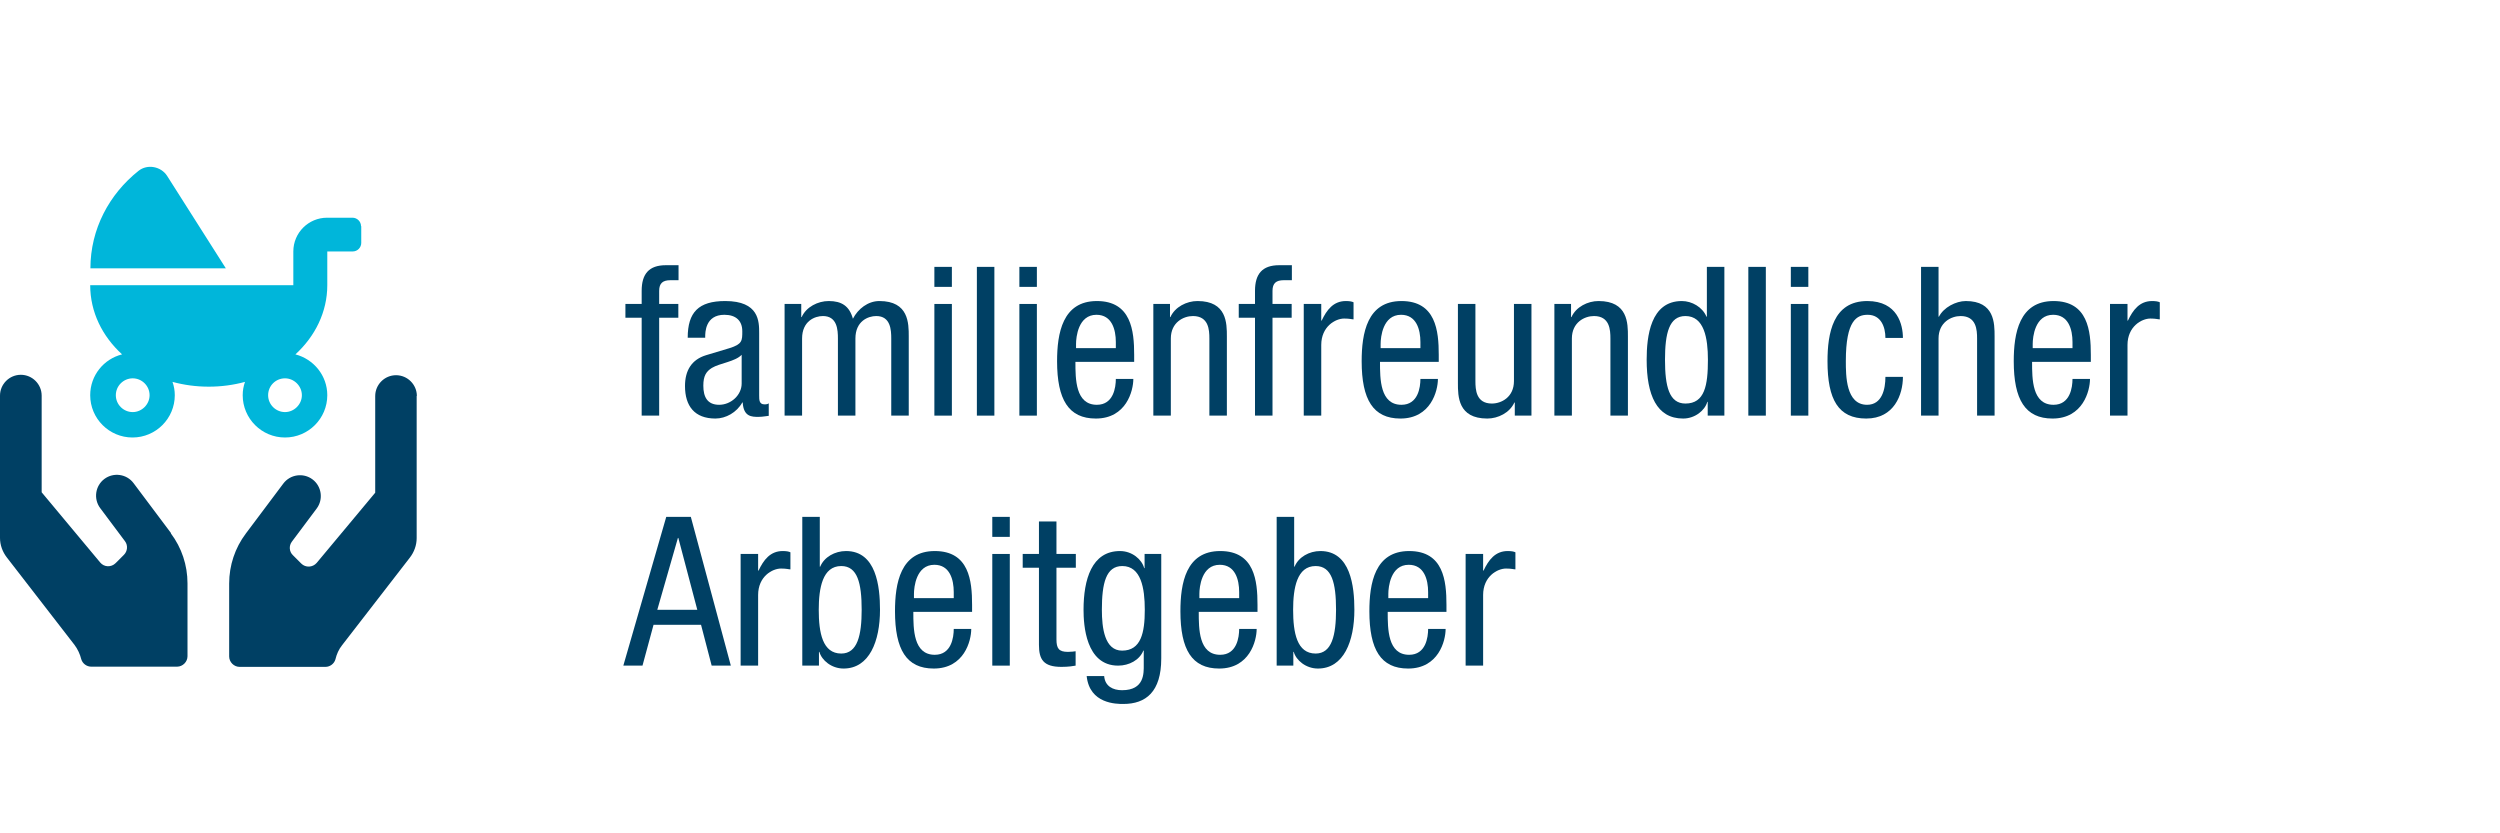 <?xml version="1.0" encoding="UTF-8"?>
<svg xmlns="http://www.w3.org/2000/svg" id="Ebene_1" viewBox="0 0 120 40">
  <defs>
    <style>.cls-1{fill:#004064;}.cls-2{fill:#00b6da;}.cls-3{fill:#fff;}</style>
  </defs>
  <rect class="cls-3" width="120" height="40"></rect>
  <path class="cls-1" d="m30.8,15.25h-.78v-.66h.78v-.63c0-.81.35-1.23,1.16-1.23h.61v.72h-.39c-.36,0-.54.14-.54.51v.63h.92v.66h-.92v4.7h-.84v-4.7Z"></path>
  <path class="cls-1" d="m33.01,16.21c0-1.22.52-1.76,1.8-1.76,1.63,0,1.63.98,1.63,1.54v2.99c0,.22,0,.43.26.43.11,0,.16-.02.2-.05v.6c-.06,0-.28.05-.49.05-.32,0-.72,0-.76-.69h-.02c-.27.48-.79.77-1.29.77-1,0-1.46-.6-1.46-1.56,0-.75.32-1.27,1.01-1.48l1.13-.34c.61-.19.61-.36.61-.81,0-.5-.3-.79-.86-.79-.92,0-.92.86-.92,1.05v.05h-.84Zm2.59.82c-.31.33-1.05.4-1.43.63-.27.17-.41.38-.41.85,0,.54.19.92.76.92s1.08-.47,1.08-1.02v-1.38Z"></path>
  <path class="cls-1" d="m37.66,14.59h.8v.63h.02c.22-.49.78-.77,1.3-.77.62,0,.99.24,1.16.85.24-.47.72-.85,1.27-.85,1.41,0,1.41,1.07,1.41,1.7v3.8h-.84v-3.7c0-.41-.03-1.08-.72-1.08-.39,0-1,.24-1,1.08v3.7h-.84v-3.7c0-.41-.03-1.08-.72-1.08-.39,0-1,.24-1,1.08v3.7h-.84v-5.36Z"></path>
  <path class="cls-1" d="m44.85,12.81h.84v.96h-.84v-.96Zm0,1.78h.84v5.36h-.84v-5.36Z"></path>
  <path class="cls-1" d="m46.89,12.81h.84v7.14h-.84v-7.14Z"></path>
  <path class="cls-1" d="m48.93,12.81h.84v.96h-.84v-.96Zm0,1.78h.84v5.36h-.84v-5.36Z"></path>
  <path class="cls-1" d="m51.62,17.37c0,.82,0,2.06,1.03,2.06.8,0,.91-.84.91-1.24h.84c0,.57-.34,1.9-1.8,1.9-1.31,0-1.86-.91-1.86-2.75,0-1.34.26-2.89,1.91-2.89s1.79,1.43,1.79,2.58v.34h-2.82Zm1.94-.66v-.29c0-.6-.19-1.31-.93-1.31-.88,0-.98,1.08-.98,1.4v.2h1.91Z"></path>
  <path class="cls-1" d="m55.36,14.59h.8v.63h.02c.22-.49.78-.77,1.3-.77,1.41,0,1.41,1.07,1.41,1.7v3.8h-.84v-3.7c0-.41-.03-1.08-.79-1.08-.45,0-1.06.3-1.06,1.08v3.7h-.84v-5.36Z"></path>
  <path class="cls-1" d="m60.24,15.25h-.78v-.66h.78v-.63c0-.81.35-1.23,1.16-1.23h.61v.72h-.39c-.36,0-.54.14-.54.51v.63h.92v.66h-.92v4.7h-.84v-4.7Z"></path>
  <path class="cls-1" d="m62.58,14.59h.84v.8h.02c.24-.51.56-.94,1.16-.94.17,0,.29.02.37.06v.82c-.08,0-.18-.04-.45-.04-.42,0-1.1.38-1.1,1.27v3.39h-.84v-5.36Z"></path>
  <path class="cls-1" d="m66.24,17.37c0,.82,0,2.06,1.03,2.06.8,0,.91-.84.91-1.24h.84c0,.57-.34,1.9-1.8,1.9-1.31,0-1.86-.91-1.86-2.75,0-1.34.26-2.89,1.91-2.89s1.79,1.43,1.79,2.58v.34h-2.82Zm1.94-.66v-.29c0-.6-.19-1.31-.93-1.31-.88,0-.98,1.08-.98,1.4v.2h1.91Z"></path>
  <path class="cls-1" d="m73.51,19.95h-.8v-.63h-.02c-.22.49-.78.77-1.3.77-1.41,0-1.41-1.07-1.41-1.7v-3.8h.84v3.7c0,.41.03,1.08.79,1.08.45,0,1.06-.3,1.06-1.08v-3.7h.84v5.36Z"></path>
  <path class="cls-1" d="m74.61,14.59h.8v.63h.02c.22-.49.78-.77,1.3-.77,1.41,0,1.41,1.07,1.41,1.7v3.8h-.84v-3.7c0-.41-.03-1.08-.79-1.08-.45,0-1.06.3-1.06,1.08v3.7h-.84v-5.36Z"></path>
  <path class="cls-1" d="m82.77,19.95h-.8v-.66h-.02c-.11.4-.58.8-1.16.8-1.27,0-1.75-1.13-1.75-2.82,0-1.12.18-2.82,1.69-2.82.48,0,.99.29,1.18.75h.02v-2.39h.84v7.14Zm-1.87-.58c.93,0,1.08-.88,1.08-2.1,0-1.04-.18-2.1-1.08-2.1-.78,0-.98.82-.98,2.1s.2,2.1.98,2.1Z"></path>
  <path class="cls-1" d="m83.92,12.81h.84v7.14h-.84v-7.14Z"></path>
  <path class="cls-1" d="m85.96,12.81h.84v.96h-.84v-.96Zm0,1.78h.84v5.36h-.84v-5.36Z"></path>
  <path class="cls-1" d="m90.5,16.22c0-.52-.21-1.11-.85-1.11-.52,0-1.05.26-1.05,2.22,0,.7,0,2.1,1.02,2.1.72,0,.88-.76.88-1.34h.84c0,.85-.42,2-1.76,2s-1.86-.91-1.86-2.75c0-1.34.26-2.89,1.91-2.89,1.46,0,1.71,1.15,1.71,1.77h-.84Z"></path>
  <path class="cls-1" d="m92.21,12.81h.84v2.39h.02c.22-.44.81-.75,1.29-.75,1.38,0,1.38,1.07,1.38,1.7v3.8h-.84v-3.7c0-.41-.03-1.08-.79-1.08-.45,0-1.06.3-1.06,1.08v3.7h-.84v-7.14Z"></path>
  <path class="cls-1" d="m97.54,17.37c0,.82,0,2.06,1.03,2.06.8,0,.91-.84.91-1.24h.84c0,.57-.34,1.9-1.8,1.9-1.31,0-1.86-.91-1.86-2.75,0-1.34.26-2.89,1.91-2.89s1.79,1.43,1.79,2.58v.34h-2.82Zm1.94-.66v-.29c0-.6-.19-1.31-.93-1.31-.88,0-.98,1.08-.98,1.4v.2h1.91Z"></path>
  <path class="cls-1" d="m101.28,14.59h.84v.8h.02c.24-.51.56-.94,1.16-.94.17,0,.29.02.37.06v.82c-.08,0-.18-.04-.45-.04-.42,0-1.1.38-1.1,1.27v3.39h-.84v-5.36Z"></path>
  <path class="cls-1" d="m31.98,24.81h1.18l1.92,7.14h-.92l-.51-1.96h-2.28l-.53,1.96h-.92l2.06-7.14Zm-.43,4.46h1.92l-.91-3.45h-.02l-.99,3.45Z"></path>
  <path class="cls-1" d="m35.55,26.59h.84v.8h.02c.24-.51.56-.94,1.16-.94.17,0,.29.02.37.06v.82c-.08,0-.18-.04-.45-.04-.42,0-1.1.38-1.1,1.27v3.39h-.84v-5.36Z"></path>
  <path class="cls-1" d="m38.51,24.81h.84v2.39h.02c.19-.46.7-.75,1.24-.75,1.45,0,1.63,1.7,1.63,2.82,0,1.51-.51,2.82-1.75,2.82-.58,0-1.05-.4-1.16-.8h-.02v.66h-.8v-7.14Zm1.87,6.56c.78,0,.98-.88.98-2.1,0-1.28-.2-2.1-.98-2.1-.9,0-1.08,1.06-1.08,2.1,0,1.1.18,2.1,1.08,2.1Z"></path>
  <path class="cls-1" d="m43.84,29.37c0,.82,0,2.06,1.03,2.06.8,0,.91-.84.91-1.24h.84c0,.57-.34,1.9-1.8,1.9-1.31,0-1.86-.91-1.86-2.75,0-1.34.26-2.89,1.91-2.89s1.79,1.43,1.79,2.58v.34h-2.82Zm1.94-.66v-.29c0-.6-.19-1.31-.93-1.31-.88,0-.98,1.08-.98,1.4v.2h1.91Z"></path>
  <path class="cls-1" d="m47.63,24.81h.84v.96h-.84v-.96Zm0,1.78h.84v5.36h-.84v-5.36Z"></path>
  <path class="cls-1" d="m49.87,25.03h.84v1.56h.93v.66h-.93v3.44c0,.43.11.6.55.6.18,0,.28-.02.37-.03v.69c-.11.02-.33.06-.68.06-.87,0-1.08-.36-1.08-1.06v-3.7h-.78v-.66h.78v-1.56Z"></path>
  <path class="cls-1" d="m55.74,31.61c0,1.6-.74,2.18-1.82,2.18-.33,0-1.62,0-1.76-1.34h.84c.04.49.42.68.86.68,1.08,0,1.04-.83,1.04-1.2v-.7h-.02c-.18.45-.68.72-1.21.72-1.56,0-1.66-1.97-1.66-2.68,0-1.45.39-2.82,1.75-2.82.58,0,1.05.4,1.16.82h.02v-.68h.8v5.02Zm-2.85-2.34c0,.87.13,1.96.97,1.96.91,0,1.09-.86,1.09-1.96,0-1.04-.18-2.1-1.08-2.1-.78,0-.98.82-.98,2.1Z"></path>
  <path class="cls-1" d="m57.54,29.37c0,.82,0,2.06,1.03,2.06.8,0,.91-.84.91-1.24h.84c0,.57-.34,1.9-1.8,1.9-1.31,0-1.86-.91-1.86-2.75,0-1.34.26-2.89,1.91-2.89s1.79,1.43,1.79,2.58v.34h-2.82Zm1.94-.66v-.29c0-.6-.19-1.31-.93-1.31-.88,0-.98,1.08-.98,1.4v.2h1.91Z"></path>
  <path class="cls-1" d="m61.28,24.81h.84v2.39h.02c.19-.46.7-.75,1.24-.75,1.45,0,1.63,1.7,1.63,2.82,0,1.51-.51,2.82-1.75,2.82-.58,0-1.05-.4-1.16-.8h-.02v.66h-.8v-7.14Zm1.87,6.56c.78,0,.98-.88.98-2.1,0-1.28-.2-2.1-.98-2.1-.9,0-1.08,1.06-1.08,2.1,0,1.1.18,2.1,1.08,2.1Z"></path>
  <path class="cls-1" d="m66.61,29.37c0,.82,0,2.06,1.03,2.06.8,0,.91-.84.91-1.24h.84c0,.57-.34,1.9-1.8,1.9-1.31,0-1.86-.91-1.86-2.75,0-1.34.26-2.89,1.91-2.89s1.79,1.43,1.79,2.58v.34h-2.82Zm1.94-.66v-.29c0-.6-.19-1.31-.93-1.31-.88,0-.98,1.08-.98,1.4v.2h1.91Z"></path>
  <path class="cls-1" d="m70.35,26.59h.84v.8h.02c.24-.51.56-.94,1.16-.94.17,0,.29.02.37.06v.82c-.08,0-.18-.04-.45-.04-.42,0-1.1.38-1.1,1.27v3.39h-.84v-5.36Z"></path>
  <path class="cls-2" d="m10.84,12.88h-6.5c0-1.88.9-3.56,2.31-4.68.43-.34,1.08-.21,1.37.24l2.82,4.44Zm6.5-2.03v.81c0,.22-.18.41-.41.41h-1.22v1.62c0,1.28-.58,2.45-1.53,3.32.88.23,1.53,1.02,1.53,1.96,0,1.12-.91,2.03-2.03,2.03s-2.03-.91-2.03-2.03c0-.23.04-.44.11-.64-.55.15-1.13.23-1.74.23s-1.19-.08-1.74-.23c.07.2.11.41.11.64,0,1.12-.91,2.03-2.03,2.03s-2.03-.91-2.03-2.03c0-.95.65-1.74,1.53-1.96-.95-.87-1.53-2.03-1.53-3.32h9.75v-1.62c0-.9.73-1.62,1.62-1.62h1.22c.22,0,.41.18.41.41Zm-10.16,8.12c0-.45-.37-.81-.81-.81s-.81.36-.81.81.37.81.81.81.81-.37.81-.81Zm6.5-.81c-.45,0-.81.36-.81.81s.37.81.81.81.81-.37.81-.81-.37-.81-.81-.81Z"></path>
  <path class="cls-1" d="m8.2,25.6c.52.69.8,1.53.8,2.4v3.5c0,.27-.23.5-.5.5h-4.12c-.22,0-.42-.15-.48-.36-.06-.24-.17-.48-.32-.68L.33,26.76c-.21-.27-.33-.6-.33-.94v-6.83c0-.55.45-1,1-1s1,.45,1,1v4.64l2.81,3.37c.19.23.53.24.74.03l.4-.4c.17-.17.2-.45.05-.65l-1.19-1.59c-.33-.44-.24-1.07.2-1.4.44-.33,1.07-.24,1.4.2l1.8,2.4Zm11.8-6.6v6.83c0,.34-.12.67-.33.94l-3.25,4.2c-.16.2-.26.43-.32.68-.06.21-.26.36-.48.36h-4.12c-.27,0-.5-.23-.5-.5v-3.5c0-.87.28-1.71.8-2.4l1.8-2.4c.33-.44.96-.53,1.4-.2.44.33.53.96.2,1.4l-1.19,1.59c-.15.2-.13.48.05.65l.4.4c.21.21.55.19.74-.03l2.81-3.37v-4.64c0-.55.45-1,1-1s1,.45,1,1Z"></path>
</svg>
